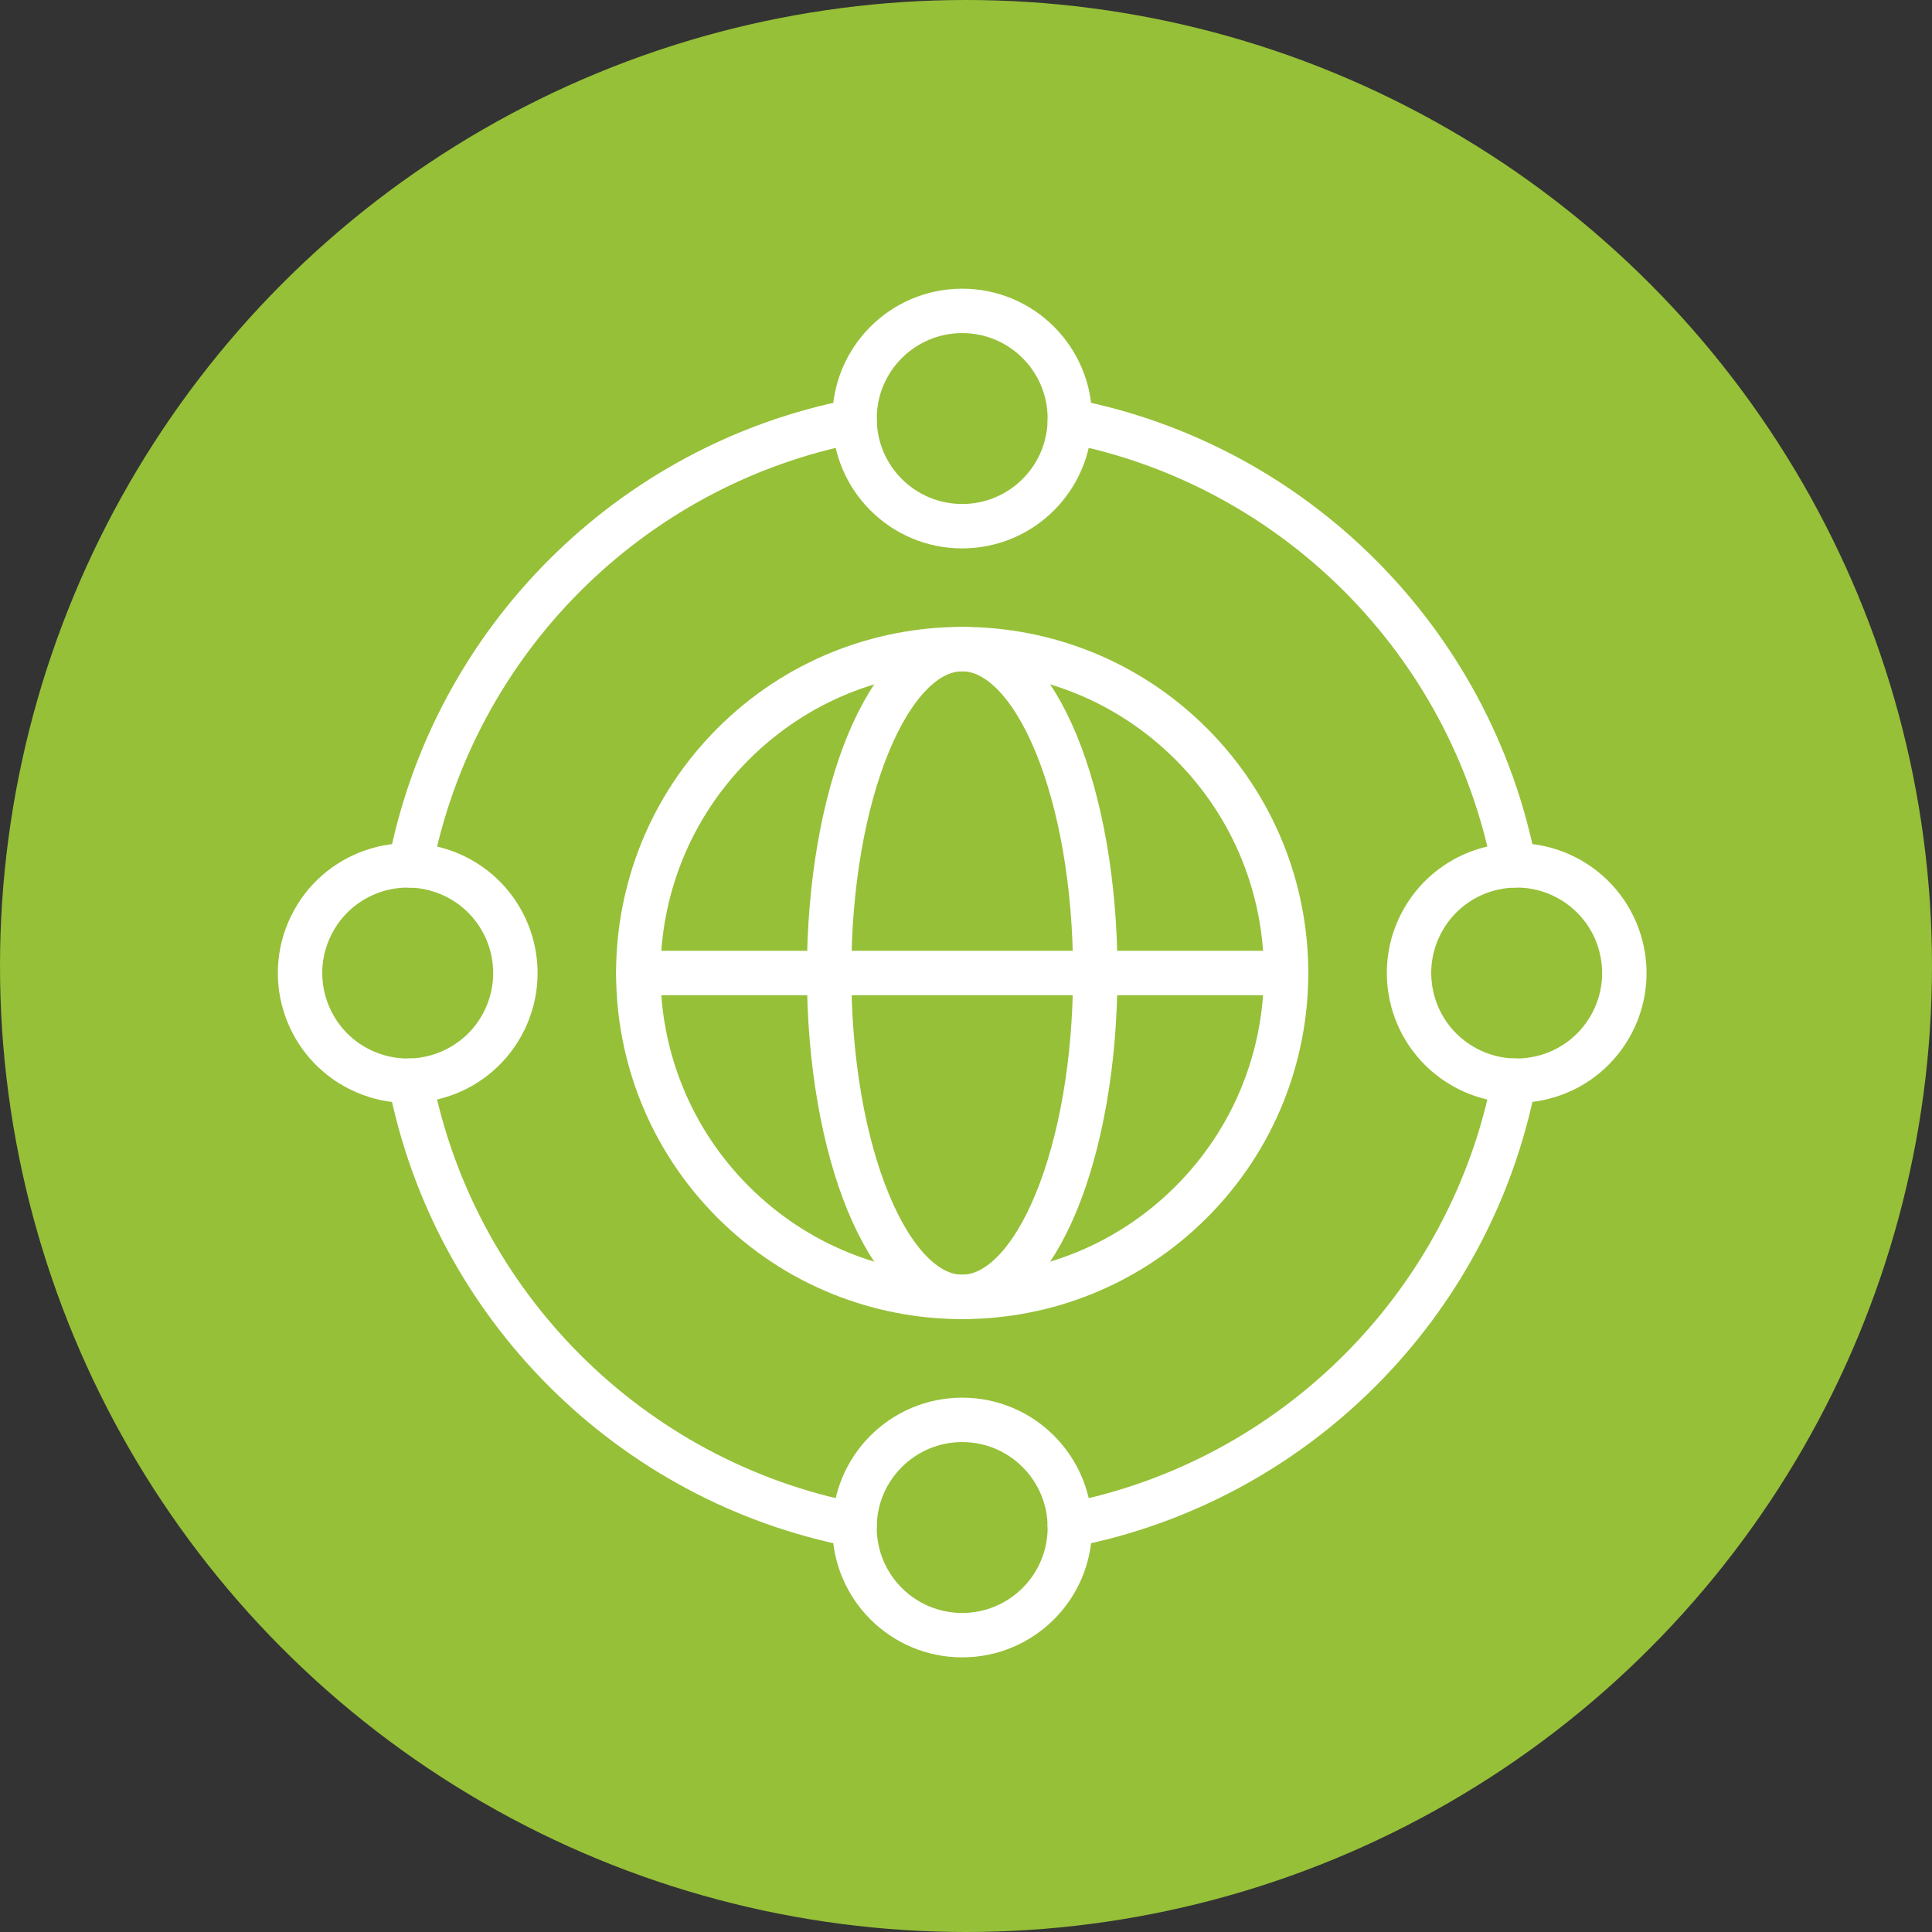 <svg width="87" height="87" viewBox="0 0 87 87" fill="none" xmlns="http://www.w3.org/2000/svg">
<rect x="0" y="0" width="87" height="87" fill="#333333" stroke="none"/>
<circle cx="43.5" cy="43.5" r="43.5" fill="#96C038"/>
<path d="M53.642 54.129C59.338 48.433 59.338 39.198 53.642 33.502C47.946 27.806 38.711 27.806 33.015 33.502C27.319 39.198 27.319 48.433 33.015 54.129C38.711 59.825 47.946 59.825 53.642 54.129Z" stroke="white" stroke-width="2" stroke-linecap="round" stroke-linejoin="round"/>
<path d="M43.328 58.401C46.638 58.401 49.321 51.871 49.321 43.816C49.321 35.761 46.638 29.23 43.328 29.23C40.019 29.23 37.336 35.761 37.336 43.816C37.336 51.871 40.019 58.401 43.328 58.401Z" stroke="white" stroke-width="2" stroke-linecap="round" stroke-linejoin="round"/>
<path d="M28.743 43.816H57.915" stroke="white" stroke-width="2" stroke-linecap="round" stroke-linejoin="round"/>
<path d="M48.176 68.671C58.272 66.715 66.229 58.758 68.185 48.662" stroke="white" stroke-width="2" stroke-linecap="round" stroke-linejoin="round"/>
<path d="M18.476 38.971C20.432 28.875 28.387 20.918 38.484 18.961" stroke="white" stroke-width="2" stroke-linecap="round" stroke-linejoin="round"/>
<path d="M18.474 48.662C20.431 58.758 28.387 66.715 38.484 68.671" stroke="white" stroke-width="2" stroke-linecap="round" stroke-linejoin="round"/>
<path d="M48.176 18.961C58.272 20.918 66.228 28.875 68.184 38.971" stroke="white" stroke-width="2" stroke-linecap="round" stroke-linejoin="round"/>
<path d="M22.819 45.718C23.869 43.255 22.724 40.408 20.261 39.358C17.798 38.308 14.951 39.453 13.901 41.916C12.851 44.378 13.996 47.226 16.459 48.276C18.922 49.326 21.769 48.18 22.819 45.718Z" stroke="white" stroke-width="2" stroke-linecap="round" stroke-linejoin="round"/>
<path d="M72.368 46.449C73.822 44.201 73.178 41.2 70.93 39.746C68.682 38.292 65.681 38.936 64.227 41.184C62.774 43.432 63.418 46.433 65.665 47.887C67.913 49.34 70.914 48.697 72.368 46.449Z" stroke="white" stroke-width="2" stroke-linecap="round" stroke-linejoin="round"/>
<path d="M43.329 23.695C46.006 23.695 48.176 21.524 48.176 18.847C48.176 16.17 46.006 14 43.329 14C40.652 14 38.481 16.17 38.481 18.847C38.481 21.524 40.652 23.695 43.329 23.695Z" stroke="white" stroke-width="2" stroke-linecap="round" stroke-linejoin="round"/>
<path d="M43.329 73.633C46.006 73.633 48.176 71.463 48.176 68.786C48.176 66.109 46.006 63.938 43.329 63.938C40.652 63.938 38.481 66.109 38.481 68.786C38.481 71.463 40.652 73.633 43.329 73.633Z" stroke="white" stroke-width="2" stroke-linecap="round" stroke-linejoin="round"/>
</svg>
